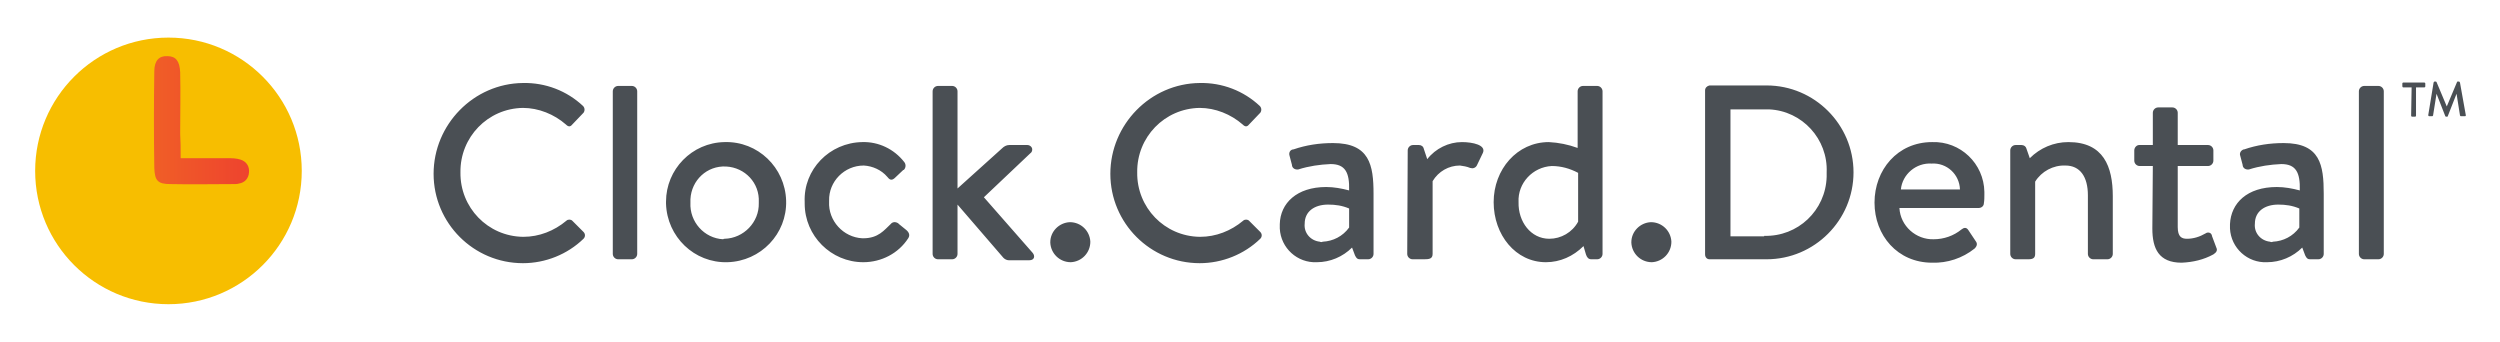 <svg xmlns="http://www.w3.org/2000/svg" xml:space="preserve" style="enable-background:new 0 0 512 70" viewBox="0 0 512 70"><path d="M107.1 17c4.6-.1 9 1.6 12.3 4.7.4.4.4 1 .1 1.4l-.1.1-2.2 2.3c-.4.5-.8.5-1.3 0-2.4-2.1-5.6-3.4-8.8-3.4-7.2.1-12.9 6-12.8 13.2-.1 7.2 5.6 13.1 12.8 13.2h.1c3.2 0 6.3-1.2 8.8-3.3.3-.3.9-.3 1.2 0l2.3 2.3c.4.4.4 1 0 1.4-3.3 3.2-7.8 5-12.4 5-10.1 0-18.3-8.2-18.3-18.3S97 17.1 107.1 17zm18.4 1.7c0-.6.5-1.1 1.1-1.1h2.8c.6 0 1.1.5 1.1 1.1V52c0 .6-.5 1.1-1.1 1.1h-2.8c-.6 0-1.1-.5-1.1-1.1V18.7zm22.9 10.4c6.8-.2 12.4 5.2 12.6 12 .2 6.8-5.2 12.4-12 12.6-6.8.2-12.4-5.2-12.6-12v-.4c0-6.6 5.3-12.1 12-12.2zm0 19.8c3.9-.1 7.1-3.4 7-7.3v-.2c.2-3.9-2.8-7.1-6.7-7.3-3.9-.2-7.1 2.8-7.3 6.7v.7c-.2 3.9 2.8 7.3 6.7 7.5.1-.1.2-.1.3-.1zm28.2-19.8c3.3-.1 6.5 1.4 8.6 4.1.4.5.3 1.2-.1 1.6h-.1l-1.8 1.7c-.7.6-1.1.2-1.5-.3-1.2-1.4-3-2.2-4.8-2.3-4 0-7.2 3.3-7.1 7.2v.2c-.2 3.9 2.9 7.3 6.8 7.5h.2c3.1 0 4.3-1.7 5.6-2.9.4-.5 1-.5 1.5-.2 0 0 .1 0 .1.1l1.6 1.3c.6.5.8 1.1.4 1.7-2 3.1-5.5 4.9-9.2 4.9-6.6 0-12-5.4-12-12v-.3c-.3-6.7 5.1-12.2 11.8-12.3zM191 18.7c0-.6.5-1.1 1.1-1.1h2.9c.6 0 1.1.5 1.1 1.1v19.9l9.1-8.2c.4-.4.9-.7 1.5-.7h3.7c.5 0 1 .4 1 .9 0 .3-.1.6-.4.8l-9.5 9 10 11.4c.5.6.4 1.5-.7 1.5h-4.2c-.4 0-.8-.2-1.1-.5l-9.4-10.9V52c0 .6-.5 1.1-1.1 1.1h-2.9c-.6 0-1.1-.5-1.1-1.1V18.7zm28.1 26.8c2.3 0 4.1 1.8 4.2 4 0 2.3-1.8 4.1-4 4.2-2.3 0-4.1-1.8-4.2-4v-.1c0-2.2 1.8-4 4-4.1zM245.7 17c4.6-.1 9 1.6 12.3 4.7.4.4.4 1 .1 1.4l-.1.1-2.2 2.3c-.4.5-.8.5-1.3 0-2.4-2.1-5.6-3.4-8.8-3.4-7.2.1-12.9 6-12.8 13.2-.1 7.2 5.6 13.1 12.8 13.2h.1c3.2 0 6.3-1.2 8.8-3.3.3-.3.9-.3 1.2 0l2.3 2.3c.4.4.4 1 0 1.4-3.3 3.2-7.8 5-12.4 5-10.1 0-18.3-8.2-18.3-18.3s8.2-18.5 18.3-18.6zm25.9 21.3c1.6 0 3.2.3 4.7.7.1-3.7-.8-5.4-3.8-5.4-2.2.1-4.4.4-6.6 1.1-.6.1-1.2-.2-1.3-.8v-.1l-.5-1.9c-.2-.6.1-1.2.7-1.3h.1c2.6-.9 5.3-1.3 8.1-1.3 7.5 0 8.3 4.5 8.3 10.4V52c0 .6-.5 1.1-1.1 1.1h-1.7c-.5 0-.7-.2-1-.8l-.6-1.6c-1.9 1.9-4.5 3-7.2 3-4 .2-7.4-2.9-7.6-6.9v-.9c.1-4.3 3.5-7.6 9.5-7.6zm-.7 11.2c2.1-.1 4.1-1.1 5.4-2.9v-3.9c-1.4-.6-2.8-.8-4.3-.8-2.8 0-4.8 1.4-4.8 3.9-.2 1.9 1.2 3.5 3.1 3.7.2.1.4.1.6 0zm17.4-18.7c0-.6.5-1.1 1.1-1.1h1.2c.5 0 .9.3 1 .8l.7 2.1c1.7-2.2 4.4-3.5 7.1-3.5 2.2 0 5 .6 4.3 2.2l-1.2 2.5c-.2.5-.8.8-1.3.6h-.1c-.7-.3-1.4-.4-2.1-.5-2.3 0-4.4 1.2-5.6 3.2V52c0 1-.7 1.1-1.7 1.1h-2.4c-.6 0-1.1-.5-1.1-1.1l.1-21.2zm28.9-1.7c2 .1 4 .5 5.9 1.2V18.7c0-.6.5-1.1 1.1-1.1h2.9c.6 0 1.1.5 1.1 1.1V52c0 .6-.5 1.1-1.1 1.1h-1.2c-.6 0-.9-.4-1.1-1l-.5-1.7c-2.1 2.1-4.8 3.3-7.7 3.3-6.2 0-10.7-5.6-10.7-12.3s4.8-12.3 11.3-12.3zm.1 19.8c2.4 0 4.7-1.3 5.9-3.5v-10c-1.7-.9-3.5-1.4-5.4-1.4-3.9.2-7 3.5-6.8 7.4-.1 4 2.5 7.5 6.3 7.5zm20.8-3.4c2.3 0 4.1 1.8 4.2 4 0 2.3-1.8 4.1-4 4.2-2.3 0-4.1-1.8-4.2-4v-.1c0-2.2 1.8-4 4-4.1zm11.1-27c0-.5.4-.9.9-1h11.7c9.8 0 17.8 8 17.8 17.8s-8 17.8-17.8 17.8h-11.7c-.5 0-.9-.4-.9-1V18.5zm12.1 29.8c6.9.2 12.6-5.2 12.8-12.1v-.9c.3-6.8-5-12.6-11.8-12.9h-7.9v26h6.9zm34.4-19.2c5.8-.2 10.6 4.4 10.7 10.2v.6c0 .4 0 1.2-.1 1.7 0 .6-.5 1-1.1 1H389c.2 3.7 3.4 6.5 7 6.4 2.1 0 4.1-.7 5.7-2 .5-.4 1-.5 1.4.1l1.4 2.1c.4.5.6 1-.1 1.7-2.5 2-5.6 3-8.7 2.9-7.1 0-11.8-5.6-11.8-12.3s4.7-12.4 11.8-12.4zm5.7 9.7c-.1-3.1-2.7-5.5-5.8-5.3-3.2-.2-6 2.2-6.3 5.3h12.1zm10.3-8c0-.6.5-1.1 1.1-1.1h1.2c.5 0 .9.3 1 .7l.7 2c2.1-2.1 4.9-3.3 7.9-3.3 7.2 0 9.1 5 9.1 11.1V52c0 .6-.5 1.1-1.1 1.1h-2.9c-.6 0-1.1-.5-1.1-1.1V40c0-3.8-1.6-6.1-4.6-6.1-2.5-.1-4.9 1.2-6.2 3.3V52c0 .8-.4 1.1-1.4 1.1h-2.6c-.6 0-1.1-.5-1.1-1.1V30.8zm29.2 3.2h-2.7c-.6 0-1.1-.5-1.1-1.1v-2.1c0-.6.5-1.1 1-1.1H440.9v-6.6c0-.6.5-1.1 1.1-1.1h2.9c.6 0 1.1.5 1.1 1.1v6.6h6.2c.6 0 1.1.5 1.1 1.1v2.1c0 .6-.5 1.1-1.1 1.1H446v12.5c0 2 .8 2.4 1.9 2.4 1.3 0 2.6-.4 3.8-1.1.4-.3 1-.2 1.2.2.1.1.1.2.1.3l.9 2.4c.3.6 0 1-.6 1.4-2 1.1-4.2 1.6-6.5 1.7-4.7 0-6-2.9-6-7l.1-12.8zm25.4 4.3c1.6 0 3.2.3 4.7.7.1-3.7-.8-5.4-3.8-5.4-2.2.1-4.4.4-6.6 1.1-.6.1-1.2-.2-1.3-.8v-.1l-.5-1.9c-.2-.5.1-1.1.7-1.3h.1c2.6-.9 5.3-1.3 8.1-1.3 7.5 0 8.2 4.5 8.2 10.4V52c0 .6-.5 1.1-1.1 1.1h-1.7c-.5 0-.7-.2-1-.8l-.6-1.6c-1.9 1.9-4.5 3-7.2 3-4 .2-7.4-2.9-7.6-6.9v-.9c.2-4.3 3.5-7.6 9.6-7.6zm-.8 11.2c2.1-.1 4.1-1.1 5.4-2.9v-3.9c-1.4-.6-2.8-.8-4.3-.8-2.8 0-4.8 1.4-4.8 3.9-.2 1.9 1.2 3.5 3.1 3.7.2.1.4.1.6 0zm17.6-30.8c0-.6.5-1.1 1.1-1.1h2.9c.6 0 1.1.5 1.1 1.1V52c0 .6-.5 1.1-1.1 1.1h-2.9c-.6 0-1.1-.5-1.1-1.1V18.7zm10.8-.8h-1.7c-.1 0-.2-.1-.2-.2v-.6c0-.1.1-.2.2-.2h4.3c.1 0 .2.1.2.2v.6c0 .1-.1.2-.2.2h-1.7v5.8c0 .1-.1.2-.2.2h-.6c-.1 0-.2-.1-.2-.2l.1-5.8zm4.5-1s.1-.2.2-.2h.2c.1 0 .1 0 .2.1l2.1 5 2.1-5c0-.1.1-.1.2-.1h.2c.1 0 .1.1.2.2l1.2 6.7c0 .1 0 .2-.2.2h-.8c-.1 0-.2-.1-.2-.2l-.7-4.4-1.8 4.6c0 .1-.1.1-.2.1h-.1c-.1 0-.1 0-.2-.1l-1.8-4.6-.7 4.4c0 .1-.1.2-.2.2h-.6c-.1 0-.2-.1-.2-.2l1.1-6.7z" style="fill:#4a4f54"/><circle cx="34.5" cy="35" r="27.3" style="fill:#f7be00"/><linearGradient id="a" x1="31.599" x2="50.992" y1="47.378" y2="47.378" gradientTransform="matrix(1 0 0 -1 0 72.09)" gradientUnits="userSpaceOnUse"><stop offset="0" style="stop-color:#f05e27"/><stop offset="1" style="stop-color:#ee432e"/></linearGradient><path d="M37 32.4h9.6c.9 0 1.8 0 2.7.3 1.2.4 1.8 1.4 1.7 2.6-.1 1.2-.8 2.1-2.1 2.3-.3.1-.7.1-1 .1-4.3 0-8.6.1-13 0-2.6 0-3.2-.7-3.3-3.3-.1-6.6-.1-13.2 0-19.8 0-2.2 1-3.2 2.7-3.1 1.7 0 2.5 1 2.6 3.3.1 4.2 0 8.4 0 12.6.1 1.6.1 3 .1 5z" style="fill:url(#a)"/></svg>
